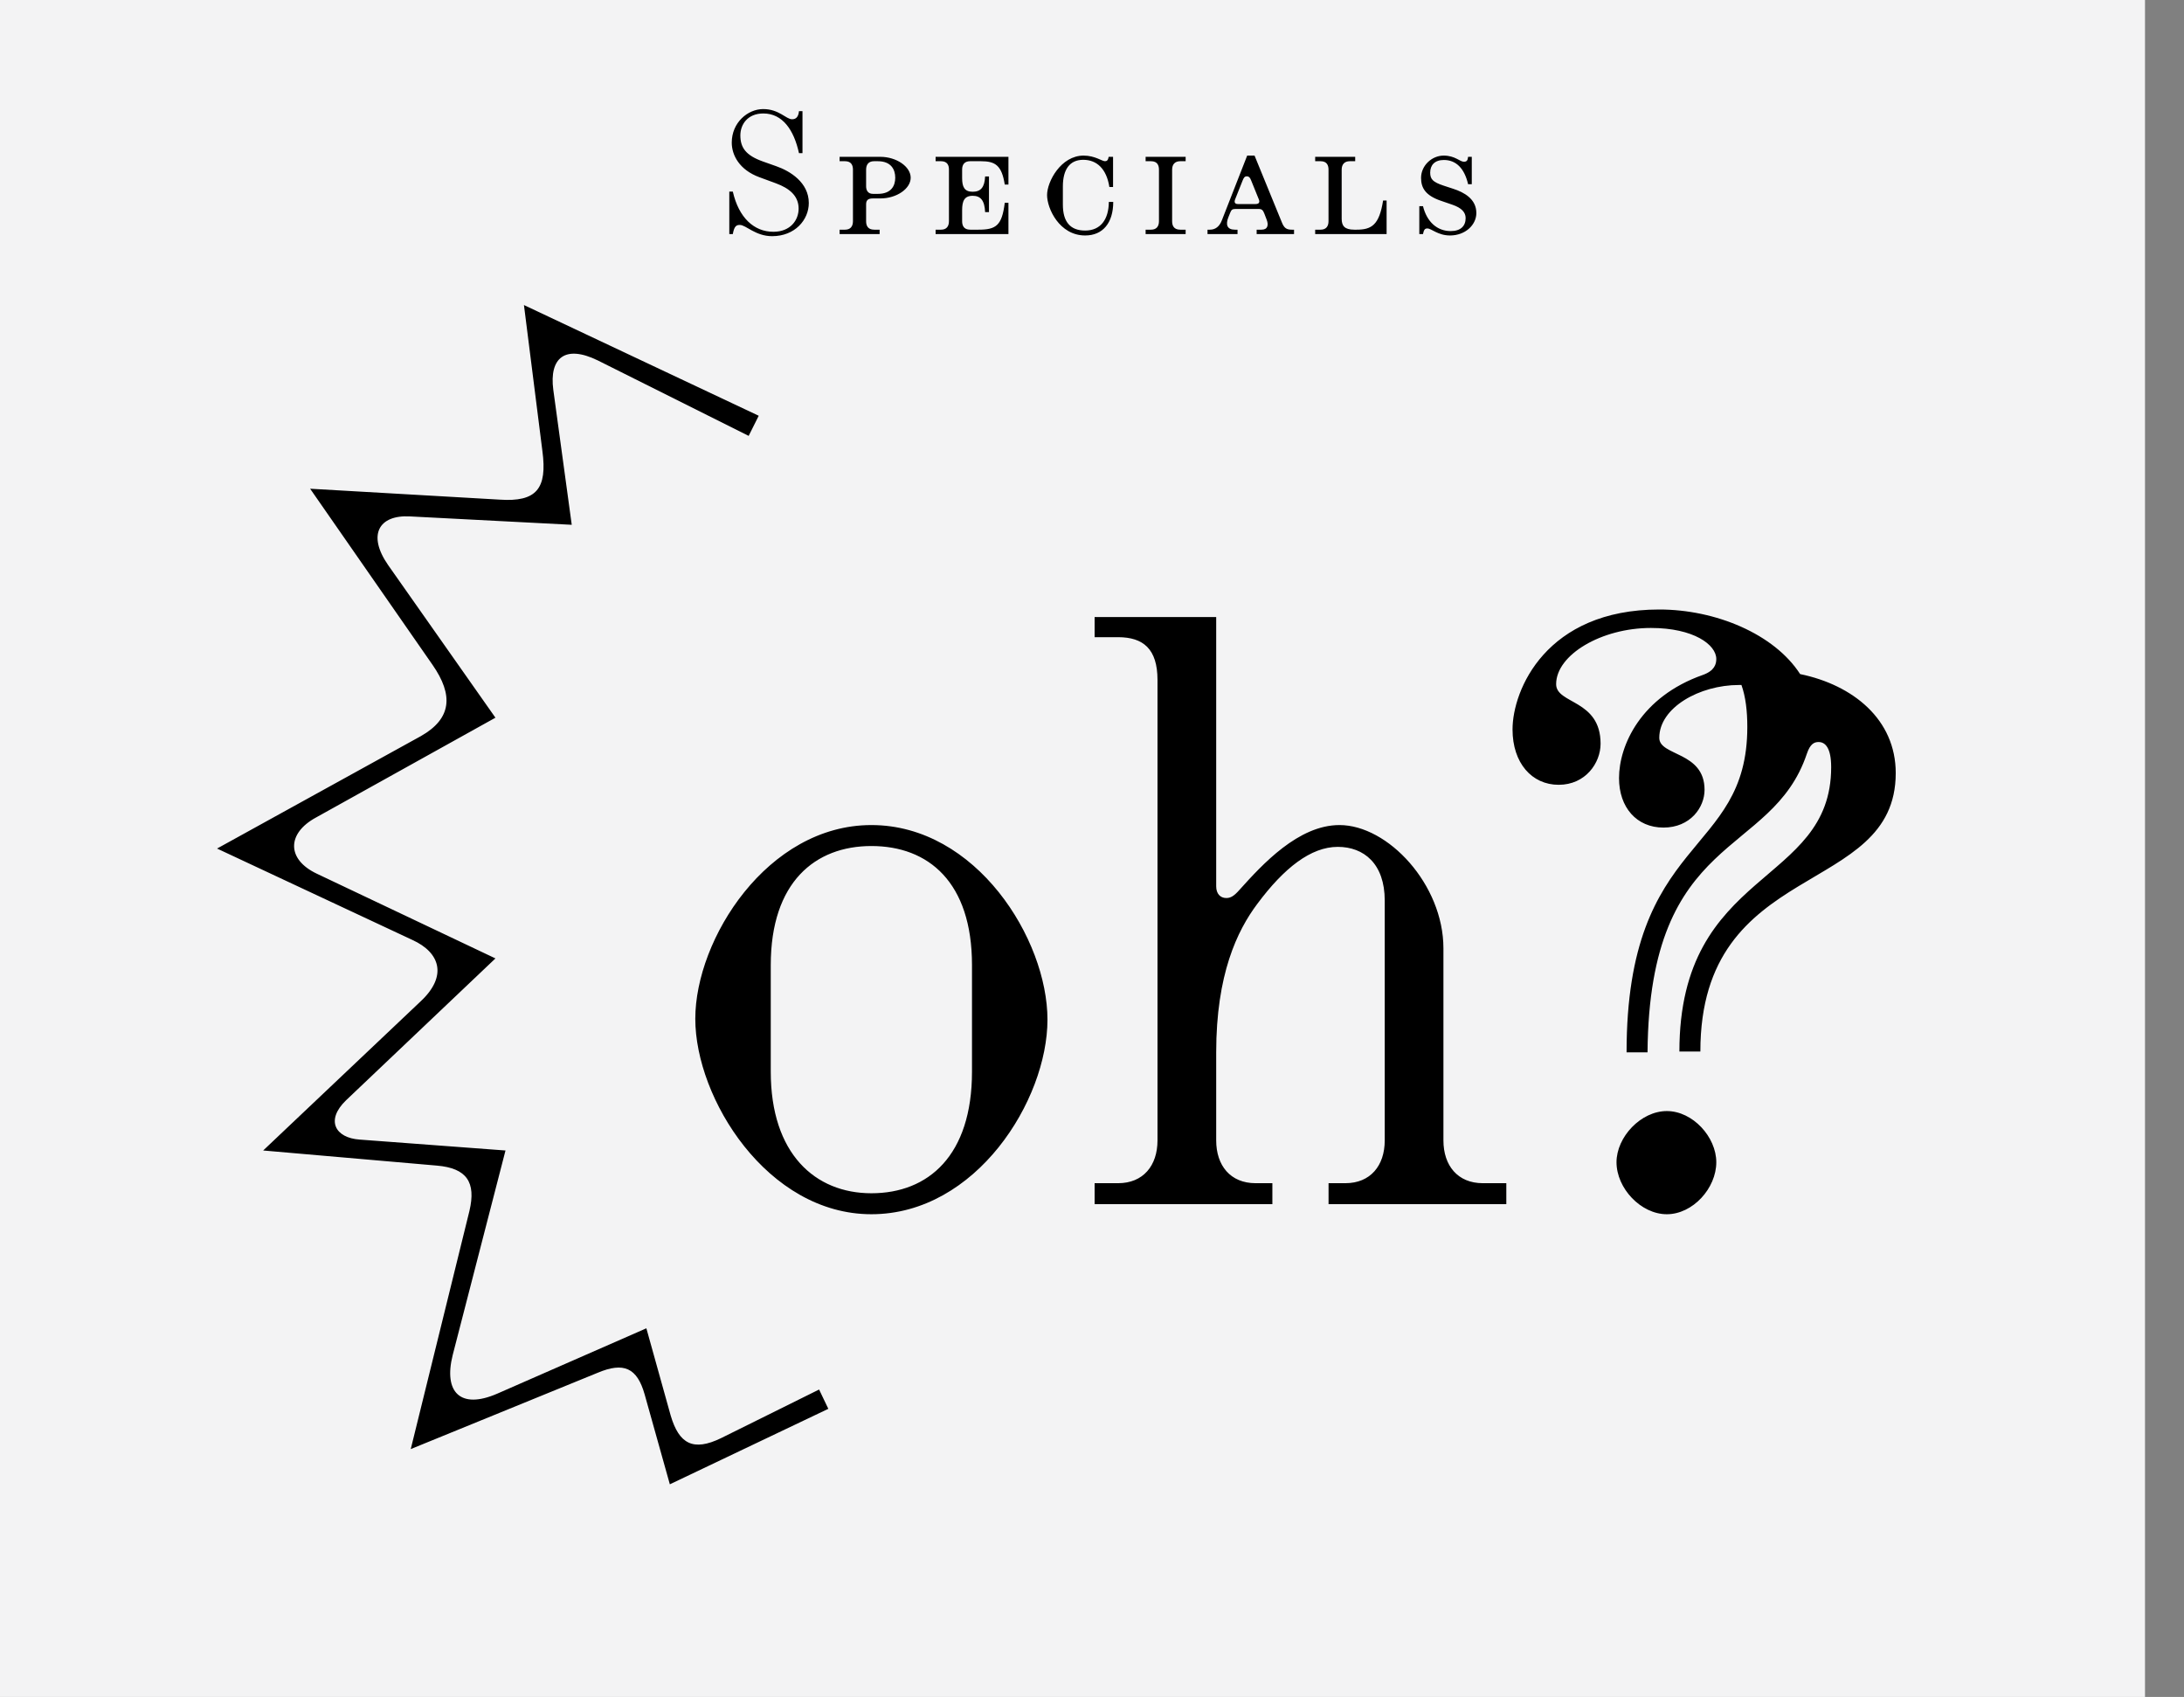 <svg width="112" height="87" viewBox="0 0 112 87" fill="none" xmlns="http://www.w3.org/2000/svg">
<rect x="0" y="0" width="112" height="87" fill="#808080" stroke="none"/>
<rect width="110" height="87" fill="#F3F3F4"/>
<path d="M33.061 71.496L34.351 76.097L42.478 72.227L42.005 71.238L36.974 73.732C35.555 74.42 34.824 74.033 34.394 72.571L33.147 68.099L25.493 71.453C23.601 72.27 22.741 71.367 23.214 69.475L25.923 58.983L18.441 58.424C17.194 58.338 16.678 57.435 17.753 56.403L25.407 49.136L16.248 44.793C14.7 44.062 14.7 42.729 16.205 41.912L25.407 36.795L19.903 28.969C18.828 27.421 19.43 26.389 21.021 26.475L29.32 26.905L28.374 19.982C28.159 18.348 28.976 17.66 30.653 18.477L38.393 22.347L38.909 21.315L26.869 15.639L27.815 23.121C28.073 25.056 27.514 25.744 25.622 25.615L15.904 25.056L22.182 34.086C23.257 35.634 23.171 36.838 21.58 37.741L11.131 43.503L21.15 48.19C22.569 48.835 22.956 50.039 21.58 51.329L13.496 58.983L22.397 59.757C23.945 59.886 24.418 60.617 24.074 62.079L21.064 74.291L30.653 70.378C31.986 69.819 32.674 70.12 33.061 71.496ZM44.686 62.251C50.061 62.251 53.716 56.403 53.716 52.275C53.716 48.147 50.061 42.299 44.686 42.299C39.354 42.299 35.656 48.147 35.656 52.232C35.656 56.317 39.354 62.251 44.686 62.251ZM39.526 54.941V49.48C39.526 45.223 41.805 43.374 44.686 43.374C47.61 43.374 49.846 45.223 49.846 49.48V54.941C49.846 59.241 47.61 61.176 44.686 61.176C41.805 61.176 39.526 59.155 39.526 54.941ZM56.134 61.735H65.25V60.66H64.39C63.1 60.66 62.369 59.757 62.369 58.467V53.952C62.369 49.953 63.444 47.717 64.476 46.341C65.852 44.492 67.228 43.417 68.604 43.417C69.937 43.417 71.012 44.277 71.012 46.169V58.467C71.012 59.757 70.281 60.66 68.991 60.66H68.131V61.735H77.247V60.66H76.043C74.753 60.66 74.022 59.757 74.022 58.467V48.62C74.022 45.352 71.184 42.299 68.69 42.299C66.583 42.299 64.734 44.32 63.573 45.61C63.272 45.954 63.1 46.04 62.885 46.04C62.584 46.04 62.369 45.825 62.369 45.438V31.635H56.134V32.667H57.338C58.628 32.667 59.359 33.269 59.359 34.86V58.467C59.359 59.757 58.628 60.66 57.338 60.66H56.134V61.735ZM83.414 53.952H84.489C84.575 42.6 90.853 44.019 92.659 38.644C92.831 38.128 93.046 38.042 93.261 38.042C93.605 38.042 93.906 38.343 93.906 39.332C93.906 45.438 86.123 44.492 86.123 53.909H87.198C87.198 43.976 97.217 46.04 97.217 39.633C97.217 36.881 95.024 35.118 92.315 34.559C90.982 32.495 87.972 31.248 85.091 31.248C79.286 31.248 77.566 35.376 77.566 37.397C77.566 39.117 78.555 40.235 79.931 40.235C81.307 40.235 82.081 39.117 82.081 38.128C82.081 35.849 79.802 36.107 79.802 35.075C79.802 33.57 82.124 32.194 84.661 32.194C86.854 32.194 88.015 33.054 88.015 33.785C88.015 34.043 87.929 34.387 87.327 34.602C84.145 35.72 83.027 38.214 83.027 39.891C83.027 41.396 83.93 42.428 85.306 42.428C86.682 42.428 87.413 41.396 87.413 40.493C87.413 38.515 85.091 38.773 85.091 37.827C85.091 36.279 87.155 35.118 89.176 35.118H89.305C89.52 35.72 89.606 36.451 89.606 37.268C89.606 43.976 83.414 42.729 83.414 53.952ZM82.898 59.585C82.898 60.918 84.145 62.251 85.478 62.251C86.811 62.251 88.015 60.918 88.015 59.585C88.015 58.295 86.811 56.962 85.478 56.962C84.145 56.962 82.898 58.295 82.898 59.585Z" fill="black"/>
<path d="M39.596 12.108C40.766 12.108 41.477 11.271 41.477 10.407C41.477 9.354 40.514 8.769 39.821 8.526L39.11 8.274C38.255 7.968 37.967 7.572 37.967 6.942C37.967 6.384 38.336 5.817 39.146 5.817C40.127 5.817 40.712 6.654 40.973 7.851H41.153V5.7H40.973C40.946 5.961 40.847 6.114 40.622 6.114C40.307 6.114 39.956 5.592 39.137 5.592C38.345 5.592 37.526 6.285 37.526 7.311C37.526 7.95 37.913 8.706 38.939 9.084L39.794 9.399C40.478 9.651 40.955 10.038 40.955 10.695C40.955 11.28 40.541 11.883 39.659 11.883C38.669 11.883 37.886 11.163 37.58 9.822H37.4V12H37.58C37.652 11.586 37.769 11.532 37.94 11.532C38.255 11.532 38.741 12.108 39.596 12.108ZM43.057 12H45.109V11.775H44.83C44.497 11.775 44.416 11.559 44.416 11.343V10.47C44.416 10.236 44.551 10.173 44.767 10.173H45.145C45.991 10.173 46.702 9.669 46.702 9.111C46.702 8.544 45.973 8.04 45.145 8.04H43.057V8.265H43.336C43.669 8.265 43.741 8.49 43.741 8.697V11.343C43.741 11.613 43.606 11.775 43.336 11.775H43.057V12ZM44.416 9.552V8.697C44.416 8.427 44.551 8.265 44.821 8.265H45.019C45.694 8.265 45.91 8.688 45.91 9.111C45.91 9.525 45.703 9.939 45.019 9.939H44.767C44.497 9.939 44.416 9.741 44.416 9.552ZM47.98 12H51.715V10.398H51.526C51.383 11.568 51.077 11.775 50.176 11.775H49.754C49.42 11.775 49.34 11.559 49.34 11.343V10.776C49.34 10.317 49.447 10.038 49.88 10.038C50.294 10.038 50.492 10.281 50.519 10.875H50.717V9.048H50.519C50.492 9.606 50.294 9.831 49.88 9.831C49.456 9.831 49.34 9.579 49.34 9.129V8.688C49.34 8.427 49.474 8.265 49.745 8.265H50.312C51.041 8.265 51.373 8.481 51.526 9.462H51.715V8.04H47.98V8.265H48.26C48.593 8.265 48.664 8.49 48.664 8.688V11.343C48.664 11.613 48.529 11.775 48.26 11.775H47.98V12ZM55.649 12.072C56.558 12.072 57.089 11.424 57.089 10.353H56.864C56.855 11.253 56.441 11.82 55.649 11.82C54.875 11.82 54.506 11.361 54.506 10.488V9.561C54.506 8.697 54.848 8.193 55.55 8.193C56.252 8.193 56.747 8.661 56.891 9.588H57.08V8.04H56.855C56.828 8.211 56.765 8.265 56.666 8.265C56.513 8.265 56.153 7.977 55.568 7.977C54.407 7.977 53.696 9.309 53.696 10.002C53.696 10.686 54.326 12.072 55.649 12.072ZM58.75 12H60.802V11.775H60.523C60.19 11.775 60.109 11.559 60.109 11.343V8.697C60.109 8.418 60.262 8.265 60.523 8.265H60.802V8.04H58.75V8.265H59.029C59.362 8.265 59.434 8.49 59.434 8.697V11.343C59.434 11.613 59.299 11.775 59.029 11.775H58.75V12ZM61.924 12H63.463V11.775H63.328C62.923 11.775 62.842 11.514 62.995 11.136L63.085 10.911C63.148 10.749 63.202 10.713 63.364 10.713H64.543C64.705 10.713 64.768 10.767 64.84 10.956L64.957 11.262C65.065 11.541 65.011 11.775 64.696 11.775H64.444V12H66.361V11.775H66.244C65.965 11.775 65.848 11.685 65.731 11.388L64.336 7.977H63.958L62.662 11.289C62.536 11.622 62.32 11.775 62.05 11.775H61.924V12ZM63.337 10.227L63.724 9.255C63.778 9.12 63.823 9.039 63.94 9.039C64.039 9.039 64.102 9.093 64.156 9.237L64.561 10.236C64.615 10.38 64.552 10.461 64.39 10.461H63.481C63.328 10.461 63.283 10.371 63.337 10.227ZM67.445 12H71.108V10.281H70.928C70.73 11.532 70.343 11.775 69.569 11.775H69.452C68.948 11.775 68.804 11.577 68.804 11.217V8.697C68.804 8.418 68.957 8.265 69.218 8.265H69.497V8.04H67.445V8.265H67.724C68.057 8.265 68.129 8.49 68.129 8.697V11.343C68.129 11.613 67.994 11.775 67.724 11.775H67.445V12ZM74.36 12.072C75.143 12.072 75.71 11.532 75.71 10.92C75.71 10.2 75.08 9.858 74.522 9.678L74.027 9.516C73.487 9.336 73.343 9.192 73.343 8.85C73.343 8.463 73.577 8.202 74.045 8.202C74.666 8.202 75.098 8.625 75.287 9.444H75.476V8.04H75.287C75.269 8.229 75.215 8.292 75.071 8.292C74.864 8.292 74.621 7.977 74.036 7.977C73.424 7.977 72.875 8.49 72.875 9.12C72.875 9.633 73.1 10.02 73.883 10.29L74.486 10.497C74.954 10.659 75.161 10.884 75.161 11.181C75.161 11.586 74.909 11.847 74.396 11.847C73.694 11.847 73.172 11.37 72.974 10.569H72.785V12H72.974C73.019 11.784 73.064 11.712 73.199 11.712C73.406 11.712 73.739 12.072 74.36 12.072Z" fill="black"/>
</svg>
